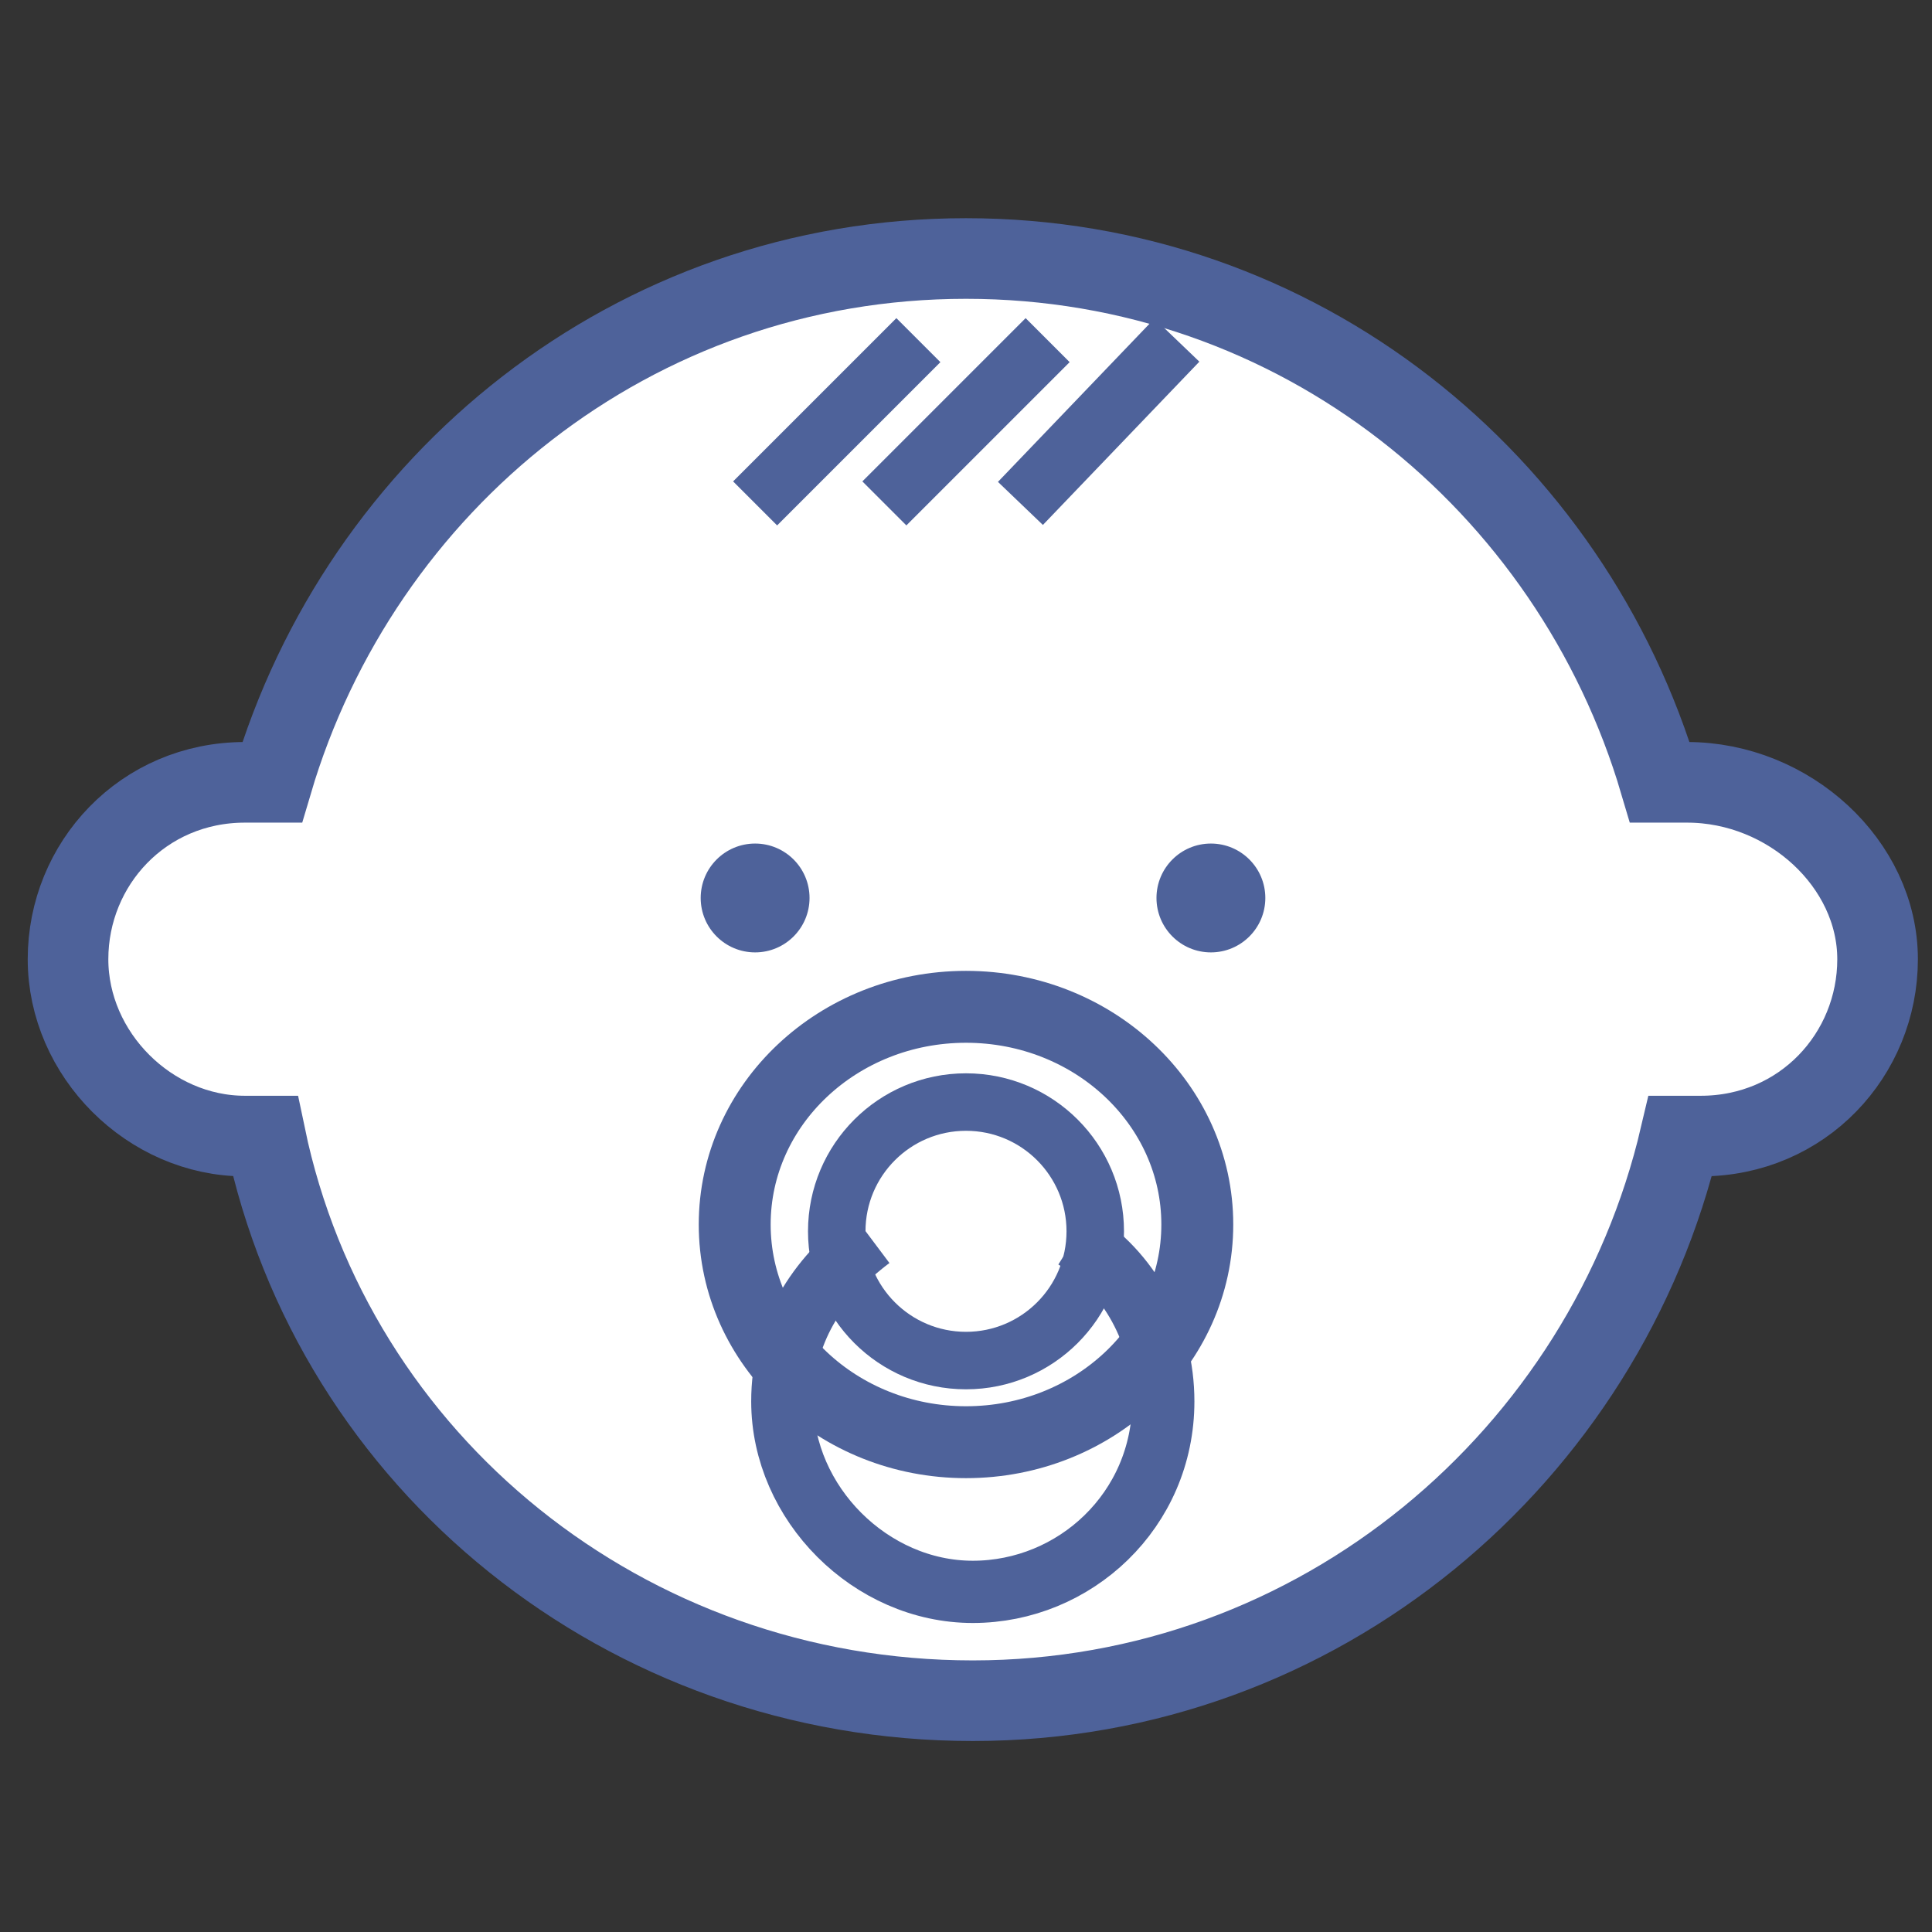 <?xml version="1.0" encoding="utf-8"?>
<!-- Generator: Adobe Illustrator 23.0.6, SVG Export Plug-In . SVG Version: 6.00 Build 0)  -->
<svg version="1.1" id="Layer_1" xmlns="http://www.w3.org/2000/svg" xmlns:xlink="http://www.w3.org/1999/xlink" x="0px" y="0px"
	 viewBox="0 0 28.4 28.4" style="enable-background:new 0 0 28.4 28.4;" xml:space="preserve">
<rect x="0" y="0" width="28.4" height="28.4" fill="#333333" stroke="none"/>
<style type="text/css">
	.st0{fill:#FFFFFF;stroke:#4E629A;stroke-width:1.185;stroke-miterlimit:10;}
	.st1{fill:#4E629A;}
	.st2{fill:none;stroke:#4E629A;stroke-width:1.057;stroke-miterlimit:10;}
	.st3{fill:none;stroke:#4E629A;stroke-width:0.915;stroke-miterlimit:10;}
	.st4{fill:none;stroke:#4E629A;stroke-width:0.845;stroke-miterlimit:10;}
</style>
<path class="st0" d="M24.8,11.5c-0.1,0-0.3,0-0.4,0c-1.3-4.4-5.3-7.7-10.2-7.7S5.3,7.1,4,11.5c-0.1,0-0.3,0-0.4,0
	c-1.5,0-2.6,1.2-2.6,2.6s1.2,2.6,2.6,2.6c0.1,0,0.2,0,0.3,0c1,4.8,5.3,8.3,10.4,8.3s9.3-3.6,10.4-8.3c0.1,0,0.2,0,0.3,0
	c1.5,0,2.6-1.2,2.6-2.6S26.3,11.5,24.8,11.5z"/>
<g>
	<circle class="st1" cx="11.1" cy="13.2" r="0.8"/>
	<circle class="st1" cx="17.8" cy="13.2" r="0.8"/>
</g>
<ellipse class="st2" cx="14.2" cy="18" rx="3.4" ry="3.2"/>
<path class="st3" d="M15.8,18.2c0.8,0.5,1.3,1.4,1.3,2.4c0,1.6-1.3,2.8-2.8,2.8s-2.8-1.3-2.8-2.8c0-1,0.5-1.8,1.3-2.4"/>
<circle class="st4" cx="14.2" cy="18.1" r="1.9"/>
<line class="st3" x1="13.5" y1="5" x2="11.1" y2="7.4"/>
<line class="st3" x1="15.4" y1="5" x2="13" y2="7.4"/>
<line class="st3" x1="17.3" y1="5" x2="15" y2="7.4"/>
</svg>

